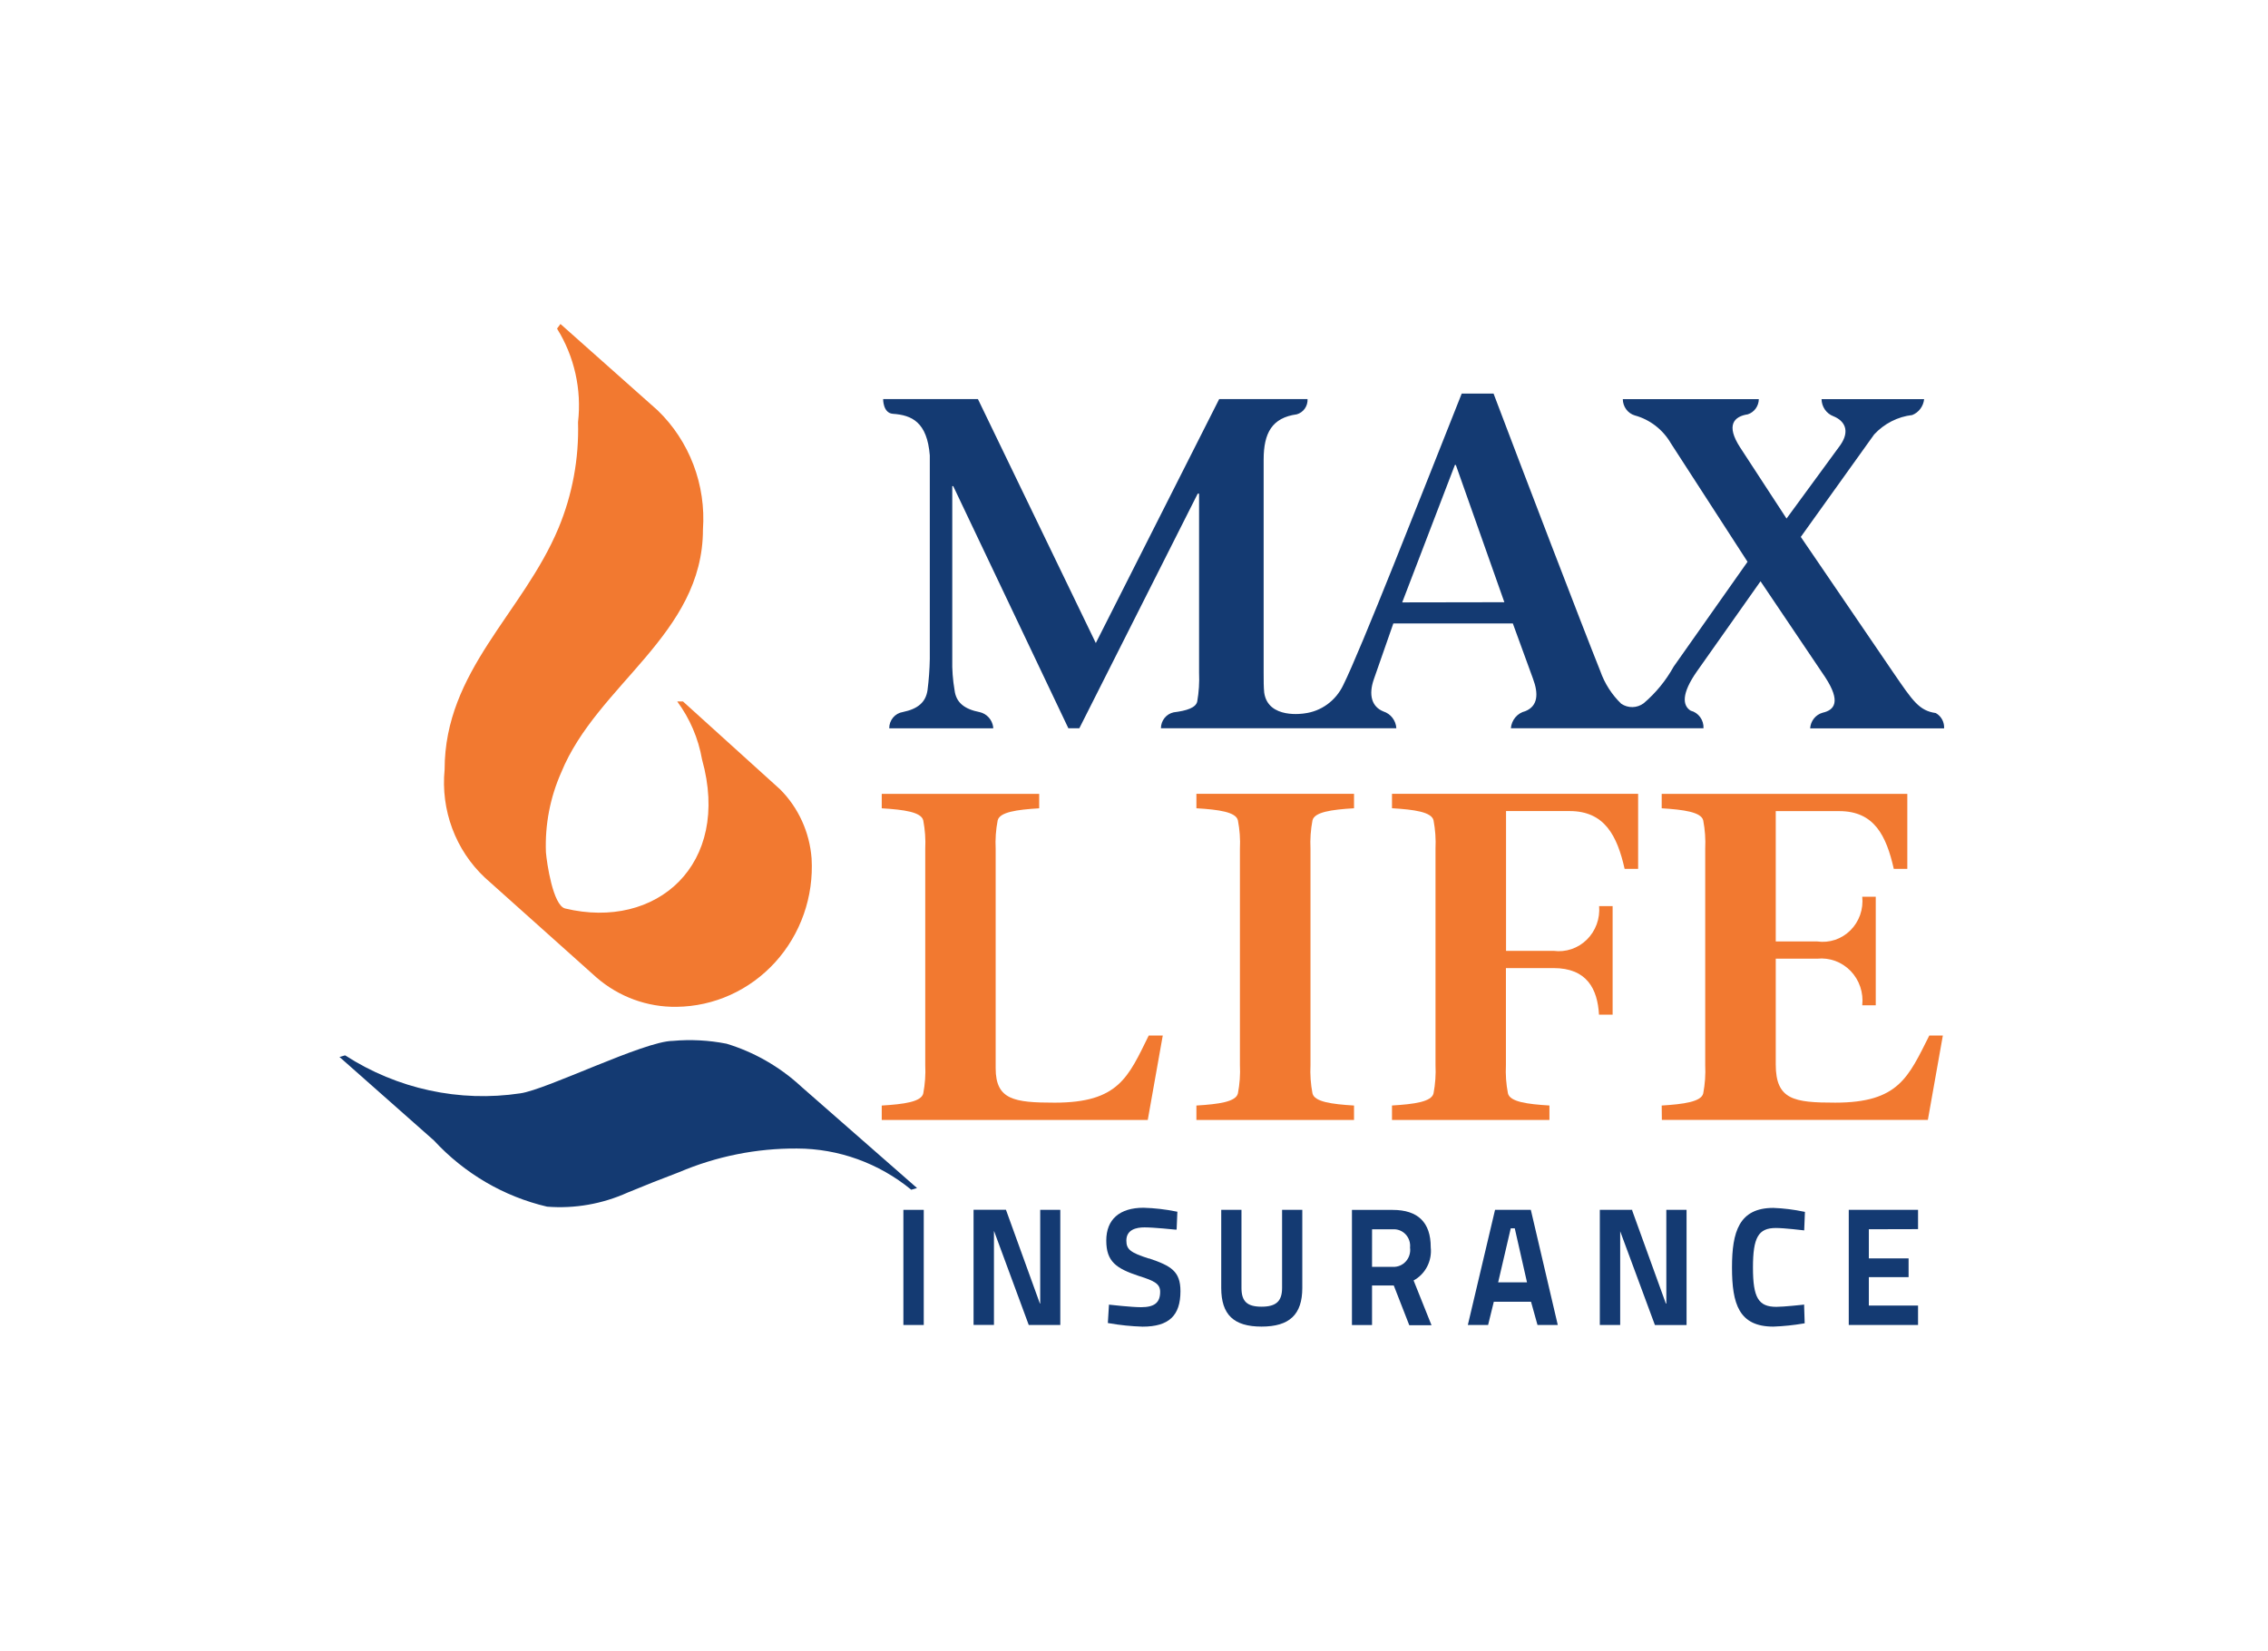 <svg xmlns="http://www.w3.org/2000/svg" width="147" height="107" viewBox="0 0 147 107" fill="none"><rect width="147" height="107" fill="white"></rect><g clip-path="url(#clip0_47_403)"><path fill-rule="evenodd" clip-rule="evenodd" d="M36.326 21L42.626 26.6C43.644 27.582 44.435 28.785 44.944 30.12C45.452 31.455 45.663 32.889 45.562 34.319C45.562 41.138 38.71 44.353 36.375 50.071C35.655 51.692 35.316 53.463 35.384 55.243C35.438 55.911 35.84 58.696 36.631 58.887C42.554 60.309 47.407 56.043 45.503 49.23C45.264 47.864 44.713 46.574 43.894 45.468H44.267L50.566 51.168C51.75 52.356 52.474 53.944 52.603 55.637C52.676 56.865 52.504 58.095 52.098 59.253C51.692 60.411 51.061 61.472 50.243 62.372C49.424 63.272 48.436 63.993 47.338 64.489C46.24 64.986 45.054 65.248 43.854 65.261C41.957 65.29 40.114 64.616 38.664 63.362L31.433 56.892C30.494 56.014 29.768 54.924 29.314 53.707C28.86 52.491 28.69 51.182 28.817 49.886C28.817 43.462 33.896 39.746 36.201 34.223C37.101 32.059 37.532 29.72 37.465 27.368C37.708 25.245 37.227 23.101 36.104 21.301L36.326 21Z" fill="#F27930"></path><path fill-rule="evenodd" clip-rule="evenodd" d="M51.872 70.38C51.892 70.398 58.862 76.496 59.438 77.008L59.062 77.117C56.961 75.393 54.351 74.451 51.66 74.446C49.035 74.428 46.433 74.951 44.009 75.982C42.891 76.404 41.782 76.844 40.682 77.3C39.04 78.041 37.246 78.356 35.458 78.214C32.654 77.558 30.103 76.065 28.125 73.924L22 68.507C22.028 68.525 22.349 68.395 22.377 68.411C25.753 70.589 29.776 71.461 33.724 70.869C35.438 70.627 41.746 67.483 43.603 67.469C44.768 67.365 45.942 67.426 47.09 67.652C48.861 68.189 50.494 69.12 51.874 70.378" fill="#143A72"></path><path d="M57.15 71.66C58.608 71.571 59.71 71.418 59.841 70.876C59.956 70.27 60 69.652 59.97 69.036V55.02C60 54.403 59.956 53.784 59.841 53.178C59.71 52.636 58.608 52.483 57.15 52.394V51.457H67.355V52.394C65.897 52.483 64.795 52.636 64.664 53.178C64.547 53.784 64.503 54.403 64.534 55.02V69.239C64.534 71.29 65.732 71.473 68.36 71.473C72.51 71.473 73.126 69.812 74.454 67.124H75.364L74.392 72.593H57.15V71.66Z" fill="#F27930"></path><path d="M84.939 69.033C84.909 69.65 84.952 70.267 85.068 70.873C85.197 71.418 86.301 71.57 87.761 71.659V72.596H77.545V71.659C79.004 71.57 80.106 71.418 80.235 70.873C80.352 70.268 80.396 69.65 80.365 69.033V55.017C80.396 54.4 80.352 53.781 80.235 53.175C80.106 52.633 79.006 52.48 77.545 52.391V51.455H87.761V52.391C86.301 52.48 85.199 52.633 85.068 53.175C84.952 53.782 84.909 54.4 84.939 55.017V69.033Z" fill="#F27930"></path><path d="M90.224 51.455H106.175V56.317H105.299C104.816 54.172 104.003 52.572 101.732 52.572H97.614V61.633H100.696C101.085 61.685 101.48 61.646 101.852 61.521C102.225 61.395 102.565 61.186 102.848 60.908C103.131 60.63 103.35 60.29 103.488 59.914C103.626 59.538 103.68 59.135 103.647 58.734H104.522V65.771H103.639C103.543 64.107 102.862 62.75 100.688 62.75H97.606V69.031C97.576 69.648 97.619 70.266 97.737 70.871C97.866 71.416 98.97 71.568 100.426 71.657V72.594H90.222V71.657C91.681 71.568 92.783 71.416 92.914 70.871C93.029 70.266 93.073 69.647 93.042 69.031V55.015C93.072 54.398 93.029 53.779 92.914 53.173C92.783 52.631 91.681 52.478 90.222 52.389V51.455H90.224Z" fill="#F27930"></path><path d="M107.703 71.659C109.128 71.57 110.262 71.418 110.394 70.875C110.51 70.269 110.553 69.651 110.523 69.035V55.019C110.553 54.402 110.51 53.783 110.394 53.177C110.262 52.635 109.13 52.482 107.703 52.393V51.456H123.622V56.319H122.746C122.259 54.172 121.484 52.576 119.213 52.576H115.095V61.024H117.784C118.172 61.079 118.567 61.043 118.94 60.919C119.312 60.794 119.652 60.584 119.933 60.304C120.214 60.025 120.43 59.683 120.563 59.306C120.696 58.928 120.743 58.524 120.701 58.125H121.577V65.161H120.701C120.745 64.756 120.701 64.346 120.57 63.961C120.44 63.576 120.227 63.226 119.947 62.936C119.667 62.647 119.328 62.425 118.954 62.287C118.579 62.15 118.18 62.099 117.784 62.141H115.095V68.996C115.095 71.292 116.284 71.472 118.953 71.472C123.069 71.472 123.688 69.811 125.047 67.124H125.925L124.954 72.592H107.713L107.703 71.659Z" fill="#F27930"></path><path d="M125.471 46.22C124.385 46.068 123.979 45.438 122.724 43.61L116.718 34.802L121.474 28.16C122.127 27.456 123.001 27.01 123.943 26.901C124.151 26.819 124.333 26.679 124.468 26.498C124.604 26.316 124.688 26.1 124.712 25.873H118.063C118.068 26.115 118.143 26.35 118.28 26.548C118.417 26.745 118.609 26.896 118.83 26.98C119.54 27.264 119.942 27.908 119.274 28.861L115.794 33.612L112.792 29.011C111.837 27.547 112.396 26.992 113.283 26.856C113.489 26.79 113.668 26.659 113.796 26.482C113.924 26.305 113.995 26.091 113.997 25.871H105.182C105.184 26.109 105.26 26.34 105.399 26.53C105.539 26.721 105.734 26.86 105.957 26.927C106.939 27.194 107.779 27.843 108.299 28.737L113.266 36.415L108.478 43.21C107.976 44.115 107.318 44.92 106.536 45.584C106.325 45.741 106.072 45.828 105.812 45.833C105.552 45.838 105.296 45.762 105.079 45.615C104.469 45.027 104.003 44.3 103.72 43.492C102.547 40.565 98.706 30.539 96.804 25.511H94.741C92.075 32.215 88.201 42.123 87.064 44.402C86.827 44.903 86.471 45.335 86.027 45.657C85.584 45.979 85.069 46.181 84.529 46.244C84.529 46.244 82.184 46.641 81.939 44.892C81.903 44.53 81.903 44.146 81.903 43.608V29.795C81.903 28.063 82.446 27.078 84.051 26.856C84.26 26.797 84.443 26.667 84.57 26.487C84.697 26.307 84.76 26.088 84.749 25.867H79.022L71.025 41.682L63.384 25.867H57.241C57.241 25.867 57.223 26.769 57.867 26.822C59.102 26.907 60.09 27.358 60.265 29.515V42.718C60.252 43.391 60.203 44.063 60.118 44.731C60.003 45.519 59.496 45.95 58.517 46.153C58.271 46.191 58.046 46.318 57.884 46.511C57.722 46.705 57.634 46.952 57.635 47.207H64.373V47.122C64.34 46.889 64.238 46.672 64.082 46.5C63.925 46.328 63.721 46.209 63.497 46.159C62.506 45.966 61.967 45.538 61.87 44.737C61.755 44.073 61.705 43.399 61.721 42.724V31.51H61.783L69.246 47.205H69.957L77.629 31.999H77.718V43.61C77.745 44.232 77.706 44.855 77.599 45.468C77.512 45.875 76.919 46.068 76.069 46.173C75.837 46.223 75.629 46.352 75.479 46.54C75.329 46.728 75.246 46.962 75.245 47.205H90.504C90.489 46.959 90.401 46.723 90.252 46.529C90.104 46.335 89.901 46.192 89.671 46.118C88.895 45.81 88.698 45.028 89.043 44.036L90.309 40.411H98.054L99.354 43.975C99.739 44.991 99.669 45.773 98.861 46.098C98.611 46.157 98.386 46.297 98.218 46.496C98.05 46.695 97.948 46.943 97.927 47.205H110.412C110.424 46.946 110.348 46.691 110.196 46.483C110.045 46.275 109.827 46.127 109.582 46.066C109.049 45.737 108.973 44.967 109.978 43.529L114.108 37.677L118.299 43.894C119.343 45.491 118.894 46.027 118.131 46.198C117.91 46.26 117.714 46.391 117.569 46.573C117.425 46.755 117.339 46.979 117.324 47.213H126.006C126.018 47.015 125.975 46.817 125.882 46.643C125.789 46.469 125.65 46.325 125.481 46.228M90.884 39.046L94.299 30.137H94.36L97.505 39.035L90.884 39.046Z" fill="#143A72"></path><path d="M59.873 78.421H58.553V85.884H59.873V78.421Z" fill="#143A72"></path><path d="M67.421 84.495H67.401L65.221 78.472L65.201 78.417H63.101V85.88H64.423V79.805H64.433L66.658 85.829L66.676 85.882H68.723V78.421H67.421V84.495Z" fill="#143A72"></path><path d="M74.472 81.58C73.265 81.194 73.005 80.987 73.005 80.412C73.005 79.703 73.645 79.557 74.183 79.557C74.777 79.557 76.164 79.701 76.18 79.703H76.263L76.311 78.543L76.246 78.531C75.545 78.388 74.833 78.306 74.119 78.285C72.561 78.285 71.703 79.043 71.703 80.412C71.703 81.781 72.351 82.22 73.808 82.705C74.846 83.03 75.195 83.221 75.195 83.737C75.195 84.434 74.826 84.731 73.959 84.731C73.322 84.731 71.977 84.574 71.959 84.574L71.878 84.564L71.805 85.756L71.876 85.768C72.596 85.895 73.325 85.97 74.056 85.992C75.754 85.992 76.511 85.283 76.511 83.695C76.511 82.397 75.895 82.051 74.482 81.57" fill="#143A72"></path><path d="M83.098 83.479C83.098 84.343 82.712 84.698 81.766 84.698C80.821 84.698 80.466 84.347 80.466 83.479V78.421H79.154V83.479C79.154 85.214 79.961 85.988 81.766 85.988C83.572 85.988 84.408 85.214 84.408 83.479V78.421H83.098V83.479Z" fill="#143A72"></path><path d="M92.733 80.839C92.733 79.236 91.903 78.425 90.266 78.425H87.626V85.888H88.928V83.325H90.167H90.338L91.342 85.898H92.783L91.622 82.998C91.996 82.795 92.302 82.482 92.5 82.099C92.699 81.716 92.78 81.28 92.733 80.849M88.93 79.683H90.268C90.421 79.671 90.576 79.693 90.719 79.749C90.863 79.805 90.993 79.892 91.101 80.005C91.208 80.118 91.29 80.254 91.34 80.403C91.39 80.552 91.408 80.71 91.392 80.867C91.414 81.026 91.401 81.189 91.355 81.342C91.309 81.496 91.231 81.637 91.125 81.757C91.02 81.876 90.89 81.97 90.746 82.032C90.601 82.094 90.445 82.123 90.288 82.116H88.928L88.93 79.683Z" fill="#143A72"></path><path d="M99.219 78.421H96.901L95.161 85.785L95.137 85.884H96.451L96.821 84.377H99.233L99.653 85.884H100.967L99.235 78.484L99.219 78.421ZM98.179 79.618L98.972 83.118H97.103L97.919 79.618H98.179Z" fill="#143A72"></path><path d="M108.004 84.495H107.973L105.793 78.472V78.421H103.692V85.884H105.012V79.809L107.243 85.834L107.263 85.886H109.314V78.421H108.002L108.004 84.495Z" fill="#143A72"></path><path d="M116.853 84.572C116.841 84.572 115.608 84.708 115.135 84.708C113.971 84.708 113.618 84.115 113.618 82.162C113.618 80.21 113.965 79.597 115.105 79.597C115.64 79.597 116.841 79.741 116.855 79.743L116.938 79.754L116.987 78.553L116.922 78.541C116.269 78.403 115.606 78.32 114.94 78.295C112.715 78.295 112.259 79.843 112.259 82.154C112.259 84.523 112.709 85.989 114.94 85.989C115.597 85.965 116.252 85.897 116.9 85.786L116.97 85.774L116.932 84.555L116.853 84.572Z" fill="#143A72"></path><path d="M124.318 79.671V78.421H119.827V85.884H124.318V84.625H121.129V82.784H123.705V81.566H121.129V79.679L124.318 79.671Z" fill="#143A72"></path></g><defs><clipPath id="clip0_47_403"><rect width="104" height="65" fill="white" transform="translate(22 21)"></rect></clipPath></defs></svg>